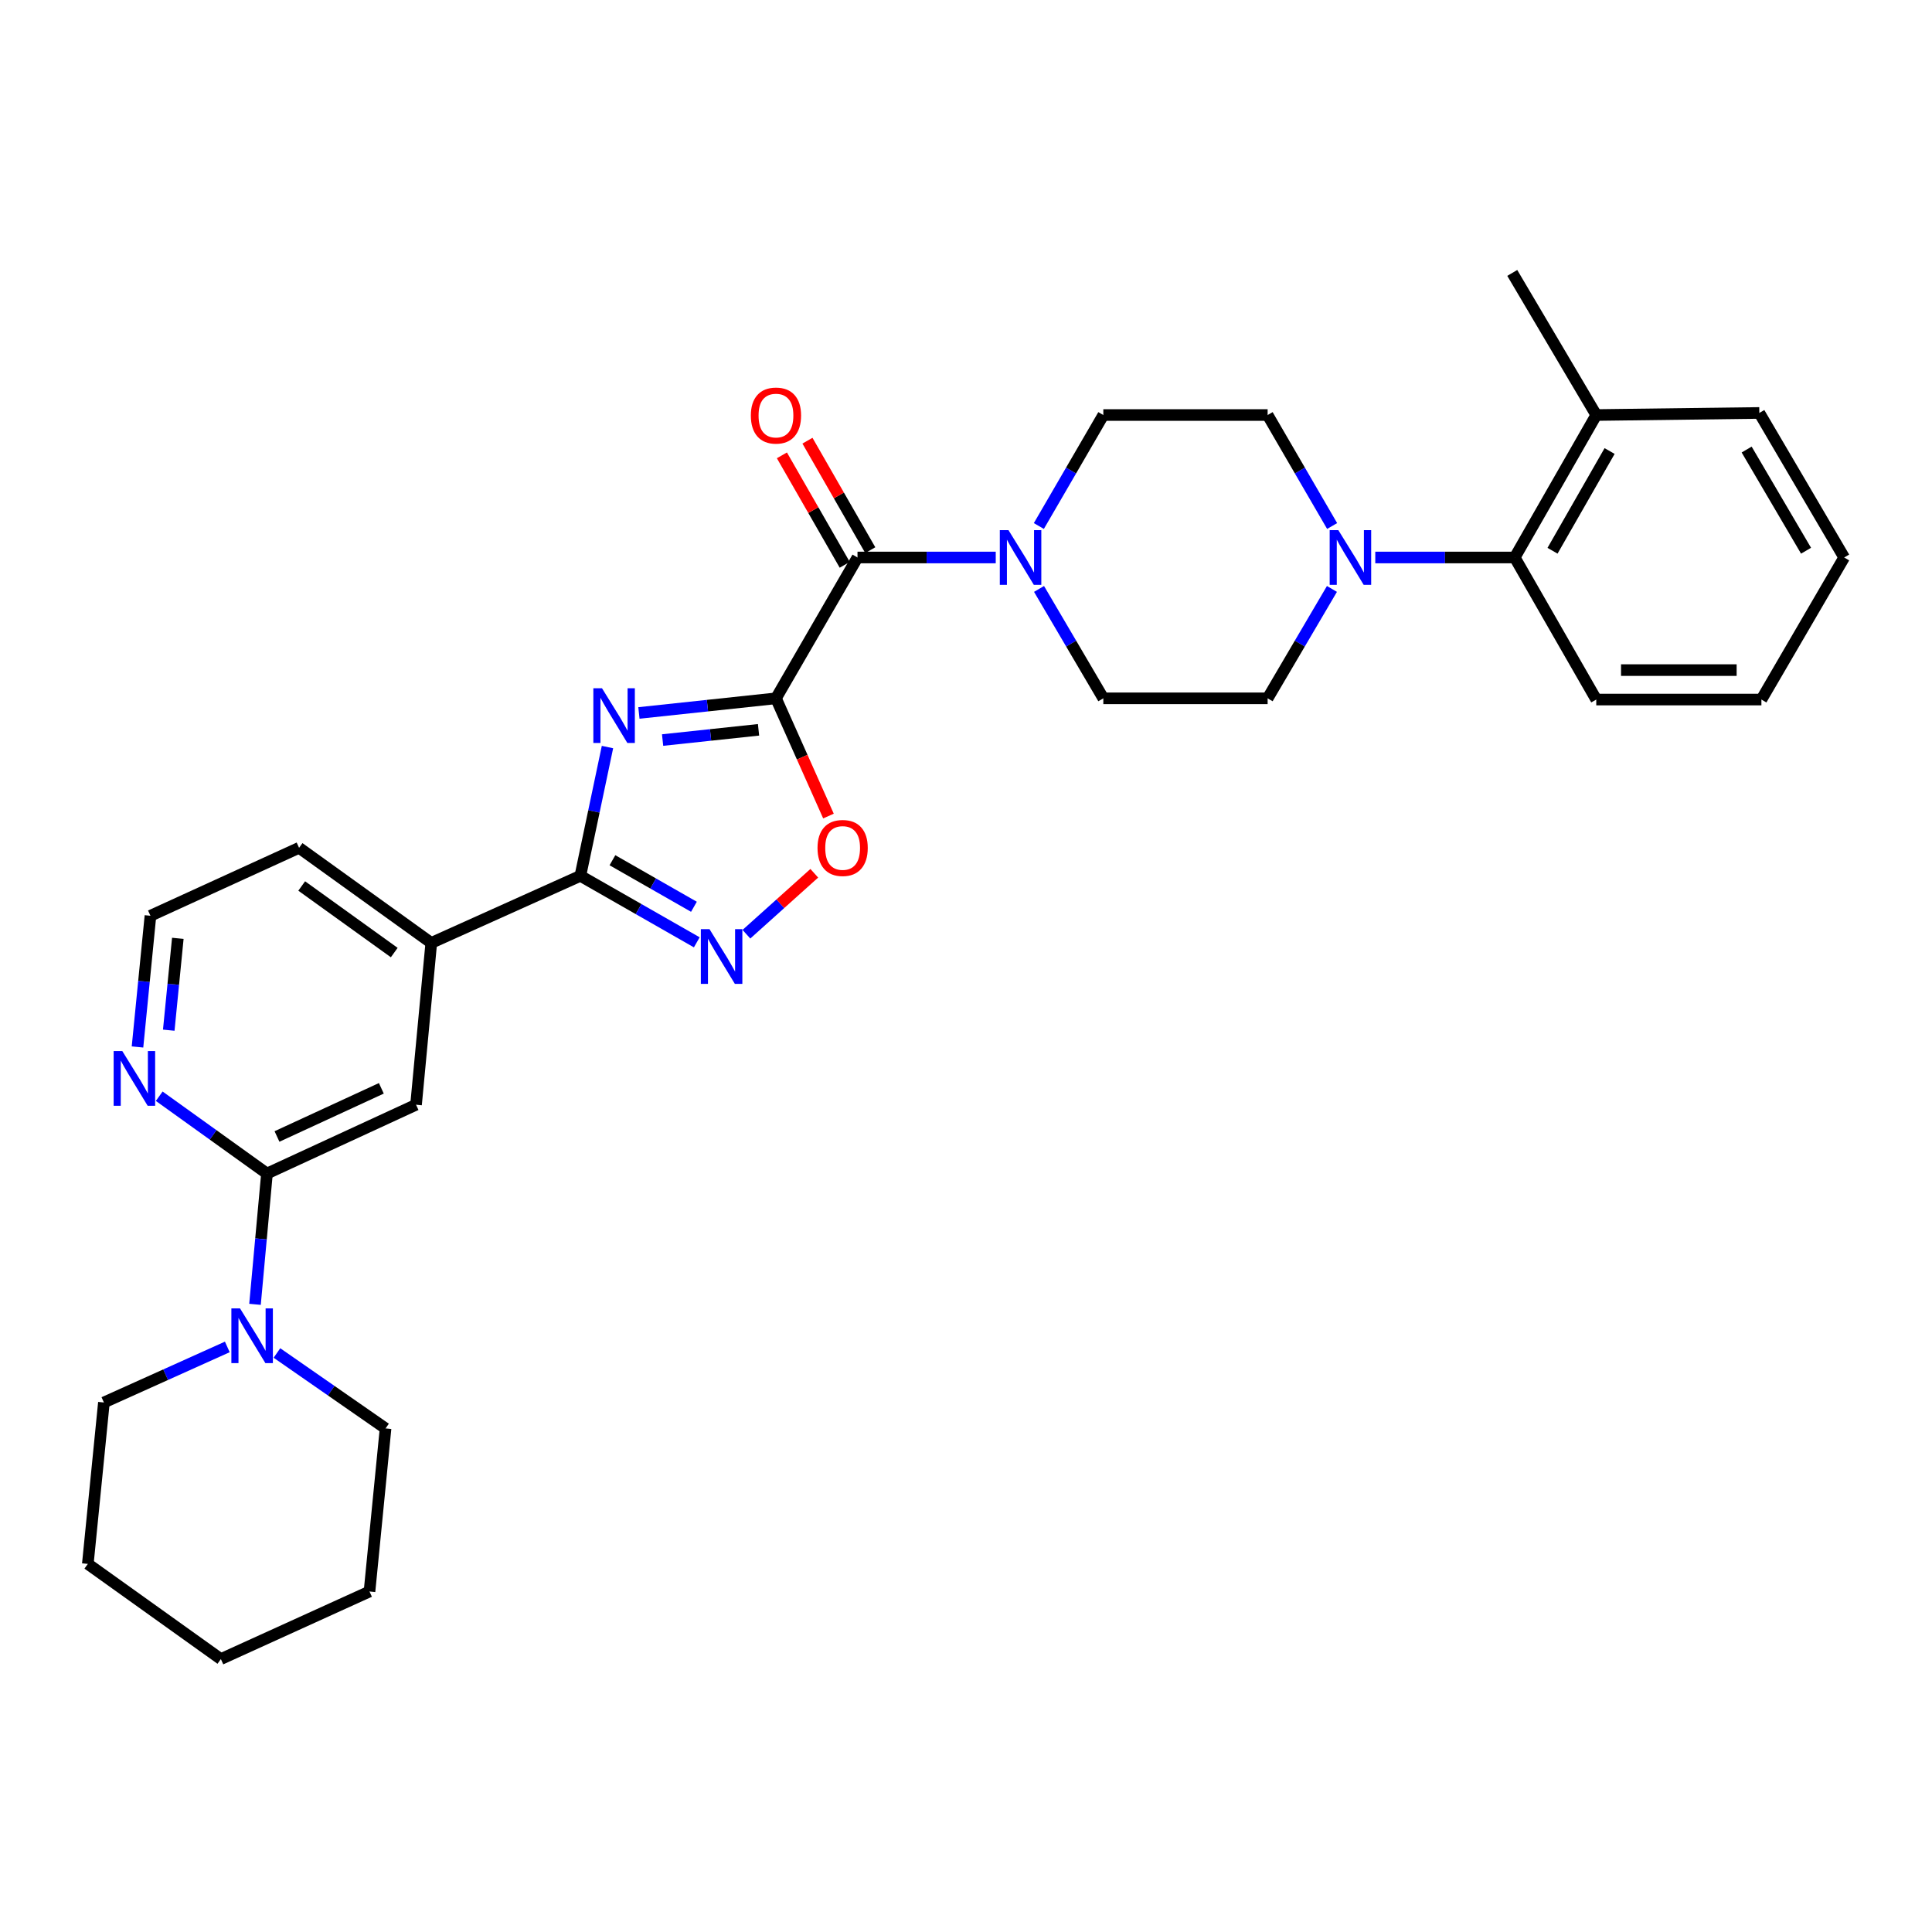<?xml version='1.0' encoding='iso-8859-1'?>
<svg version='1.1' baseProfile='full'
              xmlns='http://www.w3.org/2000/svg'
                      xmlns:rdkit='http://www.rdkit.org/xml'
                      xmlns:xlink='http://www.w3.org/1999/xlink'
                  xml:space='preserve'
width='1000px' height='1000px' viewBox='0 0 1000 1000'>
<!-- END OF HEADER -->
<rect style='opacity:1.0;fill:#FFFFFF;stroke:none' width='1000' height='1000' x='0' y='0'> </rect>
<path class='bond-0' d='M 401.638,361.453 L 366.17,365.24' style='fill:none;fill-rule:evenodd;stroke:#000000;stroke-width:6px;stroke-linecap:butt;stroke-linejoin:miter;stroke-opacity:1' />
<path class='bond-0' d='M 366.17,365.24 L 330.701,369.027' style='fill:none;fill-rule:evenodd;stroke:#0000FF;stroke-width:6px;stroke-linecap:butt;stroke-linejoin:miter;stroke-opacity:1' />
<path class='bond-0' d='M 392.616,377.751 L 367.789,380.401' style='fill:none;fill-rule:evenodd;stroke:#000000;stroke-width:6px;stroke-linecap:butt;stroke-linejoin:miter;stroke-opacity:1' />
<path class='bond-0' d='M 367.789,380.401 L 342.961,383.052' style='fill:none;fill-rule:evenodd;stroke:#0000FF;stroke-width:6px;stroke-linecap:butt;stroke-linejoin:miter;stroke-opacity:1' />
<path class='bond-2' d='M 401.638,361.453 L 443.839,288.555' style='fill:none;fill-rule:evenodd;stroke:#000000;stroke-width:6px;stroke-linecap:butt;stroke-linejoin:miter;stroke-opacity:1' />
<path class='bond-4' d='M 401.638,361.453 L 415.227,391.92' style='fill:none;fill-rule:evenodd;stroke:#000000;stroke-width:6px;stroke-linecap:butt;stroke-linejoin:miter;stroke-opacity:1' />
<path class='bond-4' d='M 415.227,391.92 L 428.816,422.387' style='fill:none;fill-rule:evenodd;stroke:#FF0000;stroke-width:6px;stroke-linecap:butt;stroke-linejoin:miter;stroke-opacity:1' />
<path class='bond-1' d='M 314.428,386.677 L 307.412,420.002' style='fill:none;fill-rule:evenodd;stroke:#0000FF;stroke-width:6px;stroke-linecap:butt;stroke-linejoin:miter;stroke-opacity:1' />
<path class='bond-1' d='M 307.412,420.002 L 300.397,453.327' style='fill:none;fill-rule:evenodd;stroke:#000000;stroke-width:6px;stroke-linecap:butt;stroke-linejoin:miter;stroke-opacity:1' />
<path class='bond-9' d='M 300.397,453.327 L 223.229,488.056' style='fill:none;fill-rule:evenodd;stroke:#000000;stroke-width:6px;stroke-linecap:butt;stroke-linejoin:miter;stroke-opacity:1' />
<path class='bond-31' d='M 300.397,453.327 L 330.525,470.538' style='fill:none;fill-rule:evenodd;stroke:#000000;stroke-width:6px;stroke-linecap:butt;stroke-linejoin:miter;stroke-opacity:1' />
<path class='bond-31' d='M 330.525,470.538 L 360.654,487.749' style='fill:none;fill-rule:evenodd;stroke:#0000FF;stroke-width:6px;stroke-linecap:butt;stroke-linejoin:miter;stroke-opacity:1' />
<path class='bond-31' d='M 316.998,445.251 L 338.089,457.299' style='fill:none;fill-rule:evenodd;stroke:#000000;stroke-width:6px;stroke-linecap:butt;stroke-linejoin:miter;stroke-opacity:1' />
<path class='bond-31' d='M 338.089,457.299 L 359.179,469.347' style='fill:none;fill-rule:evenodd;stroke:#0000FF;stroke-width:6px;stroke-linecap:butt;stroke-linejoin:miter;stroke-opacity:1' />
<path class='bond-5' d='M 443.839,288.555 L 479.615,288.555' style='fill:none;fill-rule:evenodd;stroke:#000000;stroke-width:6px;stroke-linecap:butt;stroke-linejoin:miter;stroke-opacity:1' />
<path class='bond-5' d='M 479.615,288.555 L 515.391,288.555' style='fill:none;fill-rule:evenodd;stroke:#0000FF;stroke-width:6px;stroke-linecap:butt;stroke-linejoin:miter;stroke-opacity:1' />
<path class='bond-13' d='M 450.452,284.76 L 434.194,256.429' style='fill:none;fill-rule:evenodd;stroke:#000000;stroke-width:6px;stroke-linecap:butt;stroke-linejoin:miter;stroke-opacity:1' />
<path class='bond-13' d='M 434.194,256.429 L 417.937,228.098' style='fill:none;fill-rule:evenodd;stroke:#FF0000;stroke-width:6px;stroke-linecap:butt;stroke-linejoin:miter;stroke-opacity:1' />
<path class='bond-13' d='M 437.227,292.349 L 420.97,264.018' style='fill:none;fill-rule:evenodd;stroke:#000000;stroke-width:6px;stroke-linecap:butt;stroke-linejoin:miter;stroke-opacity:1' />
<path class='bond-13' d='M 420.97,264.018 L 404.712,235.686' style='fill:none;fill-rule:evenodd;stroke:#FF0000;stroke-width:6px;stroke-linecap:butt;stroke-linejoin:miter;stroke-opacity:1' />
<path class='bond-3' d='M 386.344,483.551 L 403.909,467.777' style='fill:none;fill-rule:evenodd;stroke:#0000FF;stroke-width:6px;stroke-linecap:butt;stroke-linejoin:miter;stroke-opacity:1' />
<path class='bond-3' d='M 403.909,467.777 L 421.474,452.002' style='fill:none;fill-rule:evenodd;stroke:#FF0000;stroke-width:6px;stroke-linecap:butt;stroke-linejoin:miter;stroke-opacity:1' />
<path class='bond-14' d='M 537.706,272.263 L 554.392,243.54' style='fill:none;fill-rule:evenodd;stroke:#0000FF;stroke-width:6px;stroke-linecap:butt;stroke-linejoin:miter;stroke-opacity:1' />
<path class='bond-14' d='M 554.392,243.54 L 571.078,214.817' style='fill:none;fill-rule:evenodd;stroke:#000000;stroke-width:6px;stroke-linecap:butt;stroke-linejoin:miter;stroke-opacity:1' />
<path class='bond-15' d='M 537.804,304.829 L 554.441,333.141' style='fill:none;fill-rule:evenodd;stroke:#0000FF;stroke-width:6px;stroke-linecap:butt;stroke-linejoin:miter;stroke-opacity:1' />
<path class='bond-15' d='M 554.441,333.141 L 571.078,361.453' style='fill:none;fill-rule:evenodd;stroke:#000000;stroke-width:6px;stroke-linecap:butt;stroke-linejoin:miter;stroke-opacity:1' />
<path class='bond-6' d='M 138.183,607.425 L 215.343,571.814' style='fill:none;fill-rule:evenodd;stroke:#000000;stroke-width:6px;stroke-linecap:butt;stroke-linejoin:miter;stroke-opacity:1' />
<path class='bond-6' d='M 143.368,588.24 L 197.379,563.312' style='fill:none;fill-rule:evenodd;stroke:#000000;stroke-width:6px;stroke-linecap:butt;stroke-linejoin:miter;stroke-opacity:1' />
<path class='bond-8' d='M 138.183,607.425 L 135.086,641.272' style='fill:none;fill-rule:evenodd;stroke:#000000;stroke-width:6px;stroke-linecap:butt;stroke-linejoin:miter;stroke-opacity:1' />
<path class='bond-8' d='M 135.086,641.272 L 131.989,675.119' style='fill:none;fill-rule:evenodd;stroke:#0000FF;stroke-width:6px;stroke-linecap:butt;stroke-linejoin:miter;stroke-opacity:1' />
<path class='bond-33' d='M 138.183,607.425 L 110.298,587.416' style='fill:none;fill-rule:evenodd;stroke:#000000;stroke-width:6px;stroke-linecap:butt;stroke-linejoin:miter;stroke-opacity:1' />
<path class='bond-33' d='M 110.298,587.416 L 82.414,567.407' style='fill:none;fill-rule:evenodd;stroke:#0000FF;stroke-width:6px;stroke-linecap:butt;stroke-linejoin:miter;stroke-opacity:1' />
<path class='bond-7' d='M 689.41,304.829 L 672.766,333.141' style='fill:none;fill-rule:evenodd;stroke:#0000FF;stroke-width:6px;stroke-linecap:butt;stroke-linejoin:miter;stroke-opacity:1' />
<path class='bond-7' d='M 672.766,333.141 L 656.123,361.453' style='fill:none;fill-rule:evenodd;stroke:#000000;stroke-width:6px;stroke-linecap:butt;stroke-linejoin:miter;stroke-opacity:1' />
<path class='bond-10' d='M 711.843,288.555 L 747.932,288.555' style='fill:none;fill-rule:evenodd;stroke:#0000FF;stroke-width:6px;stroke-linecap:butt;stroke-linejoin:miter;stroke-opacity:1' />
<path class='bond-10' d='M 747.932,288.555 L 784.022,288.555' style='fill:none;fill-rule:evenodd;stroke:#000000;stroke-width:6px;stroke-linecap:butt;stroke-linejoin:miter;stroke-opacity:1' />
<path class='bond-32' d='M 689.508,272.263 L 672.816,243.54' style='fill:none;fill-rule:evenodd;stroke:#0000FF;stroke-width:6px;stroke-linecap:butt;stroke-linejoin:miter;stroke-opacity:1' />
<path class='bond-32' d='M 672.816,243.54 L 656.123,214.817' style='fill:none;fill-rule:evenodd;stroke:#000000;stroke-width:6px;stroke-linecap:butt;stroke-linejoin:miter;stroke-opacity:1' />
<path class='bond-20' d='M 143.342,700.307 L 171.452,719.831' style='fill:none;fill-rule:evenodd;stroke:#0000FF;stroke-width:6px;stroke-linecap:butt;stroke-linejoin:miter;stroke-opacity:1' />
<path class='bond-20' d='M 171.452,719.831 L 199.562,739.356' style='fill:none;fill-rule:evenodd;stroke:#000000;stroke-width:6px;stroke-linecap:butt;stroke-linejoin:miter;stroke-opacity:1' />
<path class='bond-21' d='M 117.657,697.168 L 85.719,711.545' style='fill:none;fill-rule:evenodd;stroke:#0000FF;stroke-width:6px;stroke-linecap:butt;stroke-linejoin:miter;stroke-opacity:1' />
<path class='bond-21' d='M 85.719,711.545 L 53.781,725.922' style='fill:none;fill-rule:evenodd;stroke:#000000;stroke-width:6px;stroke-linecap:butt;stroke-linejoin:miter;stroke-opacity:1' />
<path class='bond-11' d='M 223.229,488.056 L 215.343,571.814' style='fill:none;fill-rule:evenodd;stroke:#000000;stroke-width:6px;stroke-linecap:butt;stroke-linejoin:miter;stroke-opacity:1' />
<path class='bond-22' d='M 223.229,488.056 L 154.803,438.825' style='fill:none;fill-rule:evenodd;stroke:#000000;stroke-width:6px;stroke-linecap:butt;stroke-linejoin:miter;stroke-opacity:1' />
<path class='bond-22' d='M 204.06,493.048 L 156.162,458.586' style='fill:none;fill-rule:evenodd;stroke:#000000;stroke-width:6px;stroke-linecap:butt;stroke-linejoin:miter;stroke-opacity:1' />
<path class='bond-18' d='M 784.022,288.555 L 826.223,214.817' style='fill:none;fill-rule:evenodd;stroke:#000000;stroke-width:6px;stroke-linecap:butt;stroke-linejoin:miter;stroke-opacity:1' />
<path class='bond-18' d='M 803.585,285.068 L 833.126,233.452' style='fill:none;fill-rule:evenodd;stroke:#000000;stroke-width:6px;stroke-linecap:butt;stroke-linejoin:miter;stroke-opacity:1' />
<path class='bond-23' d='M 784.022,288.555 L 826.223,362.089' style='fill:none;fill-rule:evenodd;stroke:#000000;stroke-width:6px;stroke-linecap:butt;stroke-linejoin:miter;stroke-opacity:1' />
<path class='bond-12' d='M 71.168,541.91 L 74.52,507.953' style='fill:none;fill-rule:evenodd;stroke:#0000FF;stroke-width:6px;stroke-linecap:butt;stroke-linejoin:miter;stroke-opacity:1' />
<path class='bond-12' d='M 74.52,507.953 L 77.872,473.995' style='fill:none;fill-rule:evenodd;stroke:#000000;stroke-width:6px;stroke-linecap:butt;stroke-linejoin:miter;stroke-opacity:1' />
<path class='bond-12' d='M 87.347,533.221 L 89.694,509.45' style='fill:none;fill-rule:evenodd;stroke:#0000FF;stroke-width:6px;stroke-linecap:butt;stroke-linejoin:miter;stroke-opacity:1' />
<path class='bond-12' d='M 89.694,509.45 L 92.04,485.68' style='fill:none;fill-rule:evenodd;stroke:#000000;stroke-width:6px;stroke-linecap:butt;stroke-linejoin:miter;stroke-opacity:1' />
<path class='bond-16' d='M 571.078,214.817 L 656.123,214.817' style='fill:none;fill-rule:evenodd;stroke:#000000;stroke-width:6px;stroke-linecap:butt;stroke-linejoin:miter;stroke-opacity:1' />
<path class='bond-17' d='M 571.078,361.453 L 656.123,361.453' style='fill:none;fill-rule:evenodd;stroke:#000000;stroke-width:6px;stroke-linecap:butt;stroke-linejoin:miter;stroke-opacity:1' />
<path class='bond-24' d='M 826.223,214.817 L 782.743,141.266' style='fill:none;fill-rule:evenodd;stroke:#000000;stroke-width:6px;stroke-linecap:butt;stroke-linejoin:miter;stroke-opacity:1' />
<path class='bond-25' d='M 826.223,214.817 L 910.625,213.742' style='fill:none;fill-rule:evenodd;stroke:#000000;stroke-width:6px;stroke-linecap:butt;stroke-linejoin:miter;stroke-opacity:1' />
<path class='bond-19' d='M 77.872,473.995 L 154.803,438.825' style='fill:none;fill-rule:evenodd;stroke:#000000;stroke-width:6px;stroke-linecap:butt;stroke-linejoin:miter;stroke-opacity:1' />
<path class='bond-26' d='M 199.562,739.356 L 191.252,823.758' style='fill:none;fill-rule:evenodd;stroke:#000000;stroke-width:6px;stroke-linecap:butt;stroke-linejoin:miter;stroke-opacity:1' />
<path class='bond-27' d='M 53.781,725.922 L 45.455,809.485' style='fill:none;fill-rule:evenodd;stroke:#000000;stroke-width:6px;stroke-linecap:butt;stroke-linejoin:miter;stroke-opacity:1' />
<path class='bond-28' d='M 826.223,362.089 L 911.701,362.089' style='fill:none;fill-rule:evenodd;stroke:#000000;stroke-width:6px;stroke-linecap:butt;stroke-linejoin:miter;stroke-opacity:1' />
<path class='bond-28' d='M 839.045,346.842 L 898.879,346.842' style='fill:none;fill-rule:evenodd;stroke:#000000;stroke-width:6px;stroke-linecap:butt;stroke-linejoin:miter;stroke-opacity:1' />
<path class='bond-34' d='M 910.625,213.742 L 954.545,288.555' style='fill:none;fill-rule:evenodd;stroke:#000000;stroke-width:6px;stroke-linecap:butt;stroke-linejoin:miter;stroke-opacity:1' />
<path class='bond-34' d='M 904.064,232.683 L 934.809,285.052' style='fill:none;fill-rule:evenodd;stroke:#000000;stroke-width:6px;stroke-linecap:butt;stroke-linejoin:miter;stroke-opacity:1' />
<path class='bond-35' d='M 191.252,823.758 L 114.321,858.734' style='fill:none;fill-rule:evenodd;stroke:#000000;stroke-width:6px;stroke-linecap:butt;stroke-linejoin:miter;stroke-opacity:1' />
<path class='bond-30' d='M 45.455,809.485 L 114.321,858.734' style='fill:none;fill-rule:evenodd;stroke:#000000;stroke-width:6px;stroke-linecap:butt;stroke-linejoin:miter;stroke-opacity:1' />
<path class='bond-29' d='M 911.701,362.089 L 954.545,288.555' style='fill:none;fill-rule:evenodd;stroke:#000000;stroke-width:6px;stroke-linecap:butt;stroke-linejoin:miter;stroke-opacity:1' />
<path  class='atom-1' d='M 311.595 356.239
L 320.875 371.239
Q 321.795 372.719, 323.275 375.399
Q 324.755 378.079, 324.835 378.239
L 324.835 356.239
L 328.595 356.239
L 328.595 384.559
L 324.715 384.559
L 314.755 368.159
Q 313.595 366.239, 312.355 364.039
Q 311.155 361.839, 310.795 361.159
L 310.795 384.559
L 307.115 384.559
L 307.115 356.239
L 311.595 356.239
' fill='#0000FF'/>
<path  class='atom-4' d='M 367.239 480.927
L 376.519 495.927
Q 377.439 497.407, 378.919 500.087
Q 380.399 502.767, 380.479 502.927
L 380.479 480.927
L 384.239 480.927
L 384.239 509.247
L 380.359 509.247
L 370.399 492.847
Q 369.239 490.927, 367.999 488.727
Q 366.799 486.527, 366.439 485.847
L 366.439 509.247
L 362.759 509.247
L 362.759 480.927
L 367.239 480.927
' fill='#0000FF'/>
<path  class='atom-5' d='M 423.148 438.905
Q 423.148 432.105, 426.508 428.305
Q 429.868 424.505, 436.148 424.505
Q 442.428 424.505, 445.788 428.305
Q 449.148 432.105, 449.148 438.905
Q 449.148 445.785, 445.748 449.705
Q 442.348 453.585, 436.148 453.585
Q 429.908 453.585, 426.508 449.705
Q 423.148 445.825, 423.148 438.905
M 436.148 450.385
Q 440.468 450.385, 442.788 447.505
Q 445.148 444.585, 445.148 438.905
Q 445.148 433.345, 442.788 430.545
Q 440.468 427.705, 436.148 427.705
Q 431.828 427.705, 429.468 430.505
Q 427.148 433.305, 427.148 438.905
Q 427.148 444.625, 429.468 447.505
Q 431.828 450.385, 436.148 450.385
' fill='#FF0000'/>
<path  class='atom-6' d='M 521.981 274.395
L 531.261 289.395
Q 532.181 290.875, 533.661 293.555
Q 535.141 296.235, 535.221 296.395
L 535.221 274.395
L 538.981 274.395
L 538.981 302.715
L 535.101 302.715
L 525.141 286.315
Q 523.981 284.395, 522.741 282.195
Q 521.541 279.995, 521.181 279.315
L 521.181 302.715
L 517.501 302.715
L 517.501 274.395
L 521.981 274.395
' fill='#0000FF'/>
<path  class='atom-8' d='M 692.716 274.395
L 701.996 289.395
Q 702.916 290.875, 704.396 293.555
Q 705.876 296.235, 705.956 296.395
L 705.956 274.395
L 709.716 274.395
L 709.716 302.715
L 705.836 302.715
L 695.876 286.315
Q 694.716 284.395, 693.476 282.195
Q 692.276 279.995, 691.916 279.315
L 691.916 302.715
L 688.236 302.715
L 688.236 274.395
L 692.716 274.395
' fill='#0000FF'/>
<path  class='atom-9' d='M 124.24 677.227
L 133.52 692.227
Q 134.44 693.707, 135.92 696.387
Q 137.4 699.067, 137.48 699.227
L 137.48 677.227
L 141.24 677.227
L 141.24 705.547
L 137.36 705.547
L 127.4 689.147
Q 126.24 687.227, 125 685.027
Q 123.8 682.827, 123.44 682.147
L 123.44 705.547
L 119.76 705.547
L 119.76 677.227
L 124.24 677.227
' fill='#0000FF'/>
<path  class='atom-13' d='M 63.302 544.025
L 72.582 559.025
Q 73.502 560.505, 74.982 563.185
Q 76.462 565.865, 76.542 566.025
L 76.542 544.025
L 80.302 544.025
L 80.302 572.345
L 76.422 572.345
L 66.462 555.945
Q 65.302 554.025, 64.062 551.825
Q 62.862 549.625, 62.502 548.945
L 62.502 572.345
L 58.822 572.345
L 58.822 544.025
L 63.302 544.025
' fill='#0000FF'/>
<path  class='atom-14' d='M 388.638 215.092
Q 388.638 208.292, 391.998 204.492
Q 395.358 200.692, 401.638 200.692
Q 407.918 200.692, 411.278 204.492
Q 414.638 208.292, 414.638 215.092
Q 414.638 221.972, 411.238 225.892
Q 407.838 229.772, 401.638 229.772
Q 395.398 229.772, 391.998 225.892
Q 388.638 222.012, 388.638 215.092
M 401.638 226.572
Q 405.958 226.572, 408.278 223.692
Q 410.638 220.772, 410.638 215.092
Q 410.638 209.532, 408.278 206.732
Q 405.958 203.892, 401.638 203.892
Q 397.318 203.892, 394.958 206.692
Q 392.638 209.492, 392.638 215.092
Q 392.638 220.812, 394.958 223.692
Q 397.318 226.572, 401.638 226.572
' fill='#FF0000'/>
</svg>
